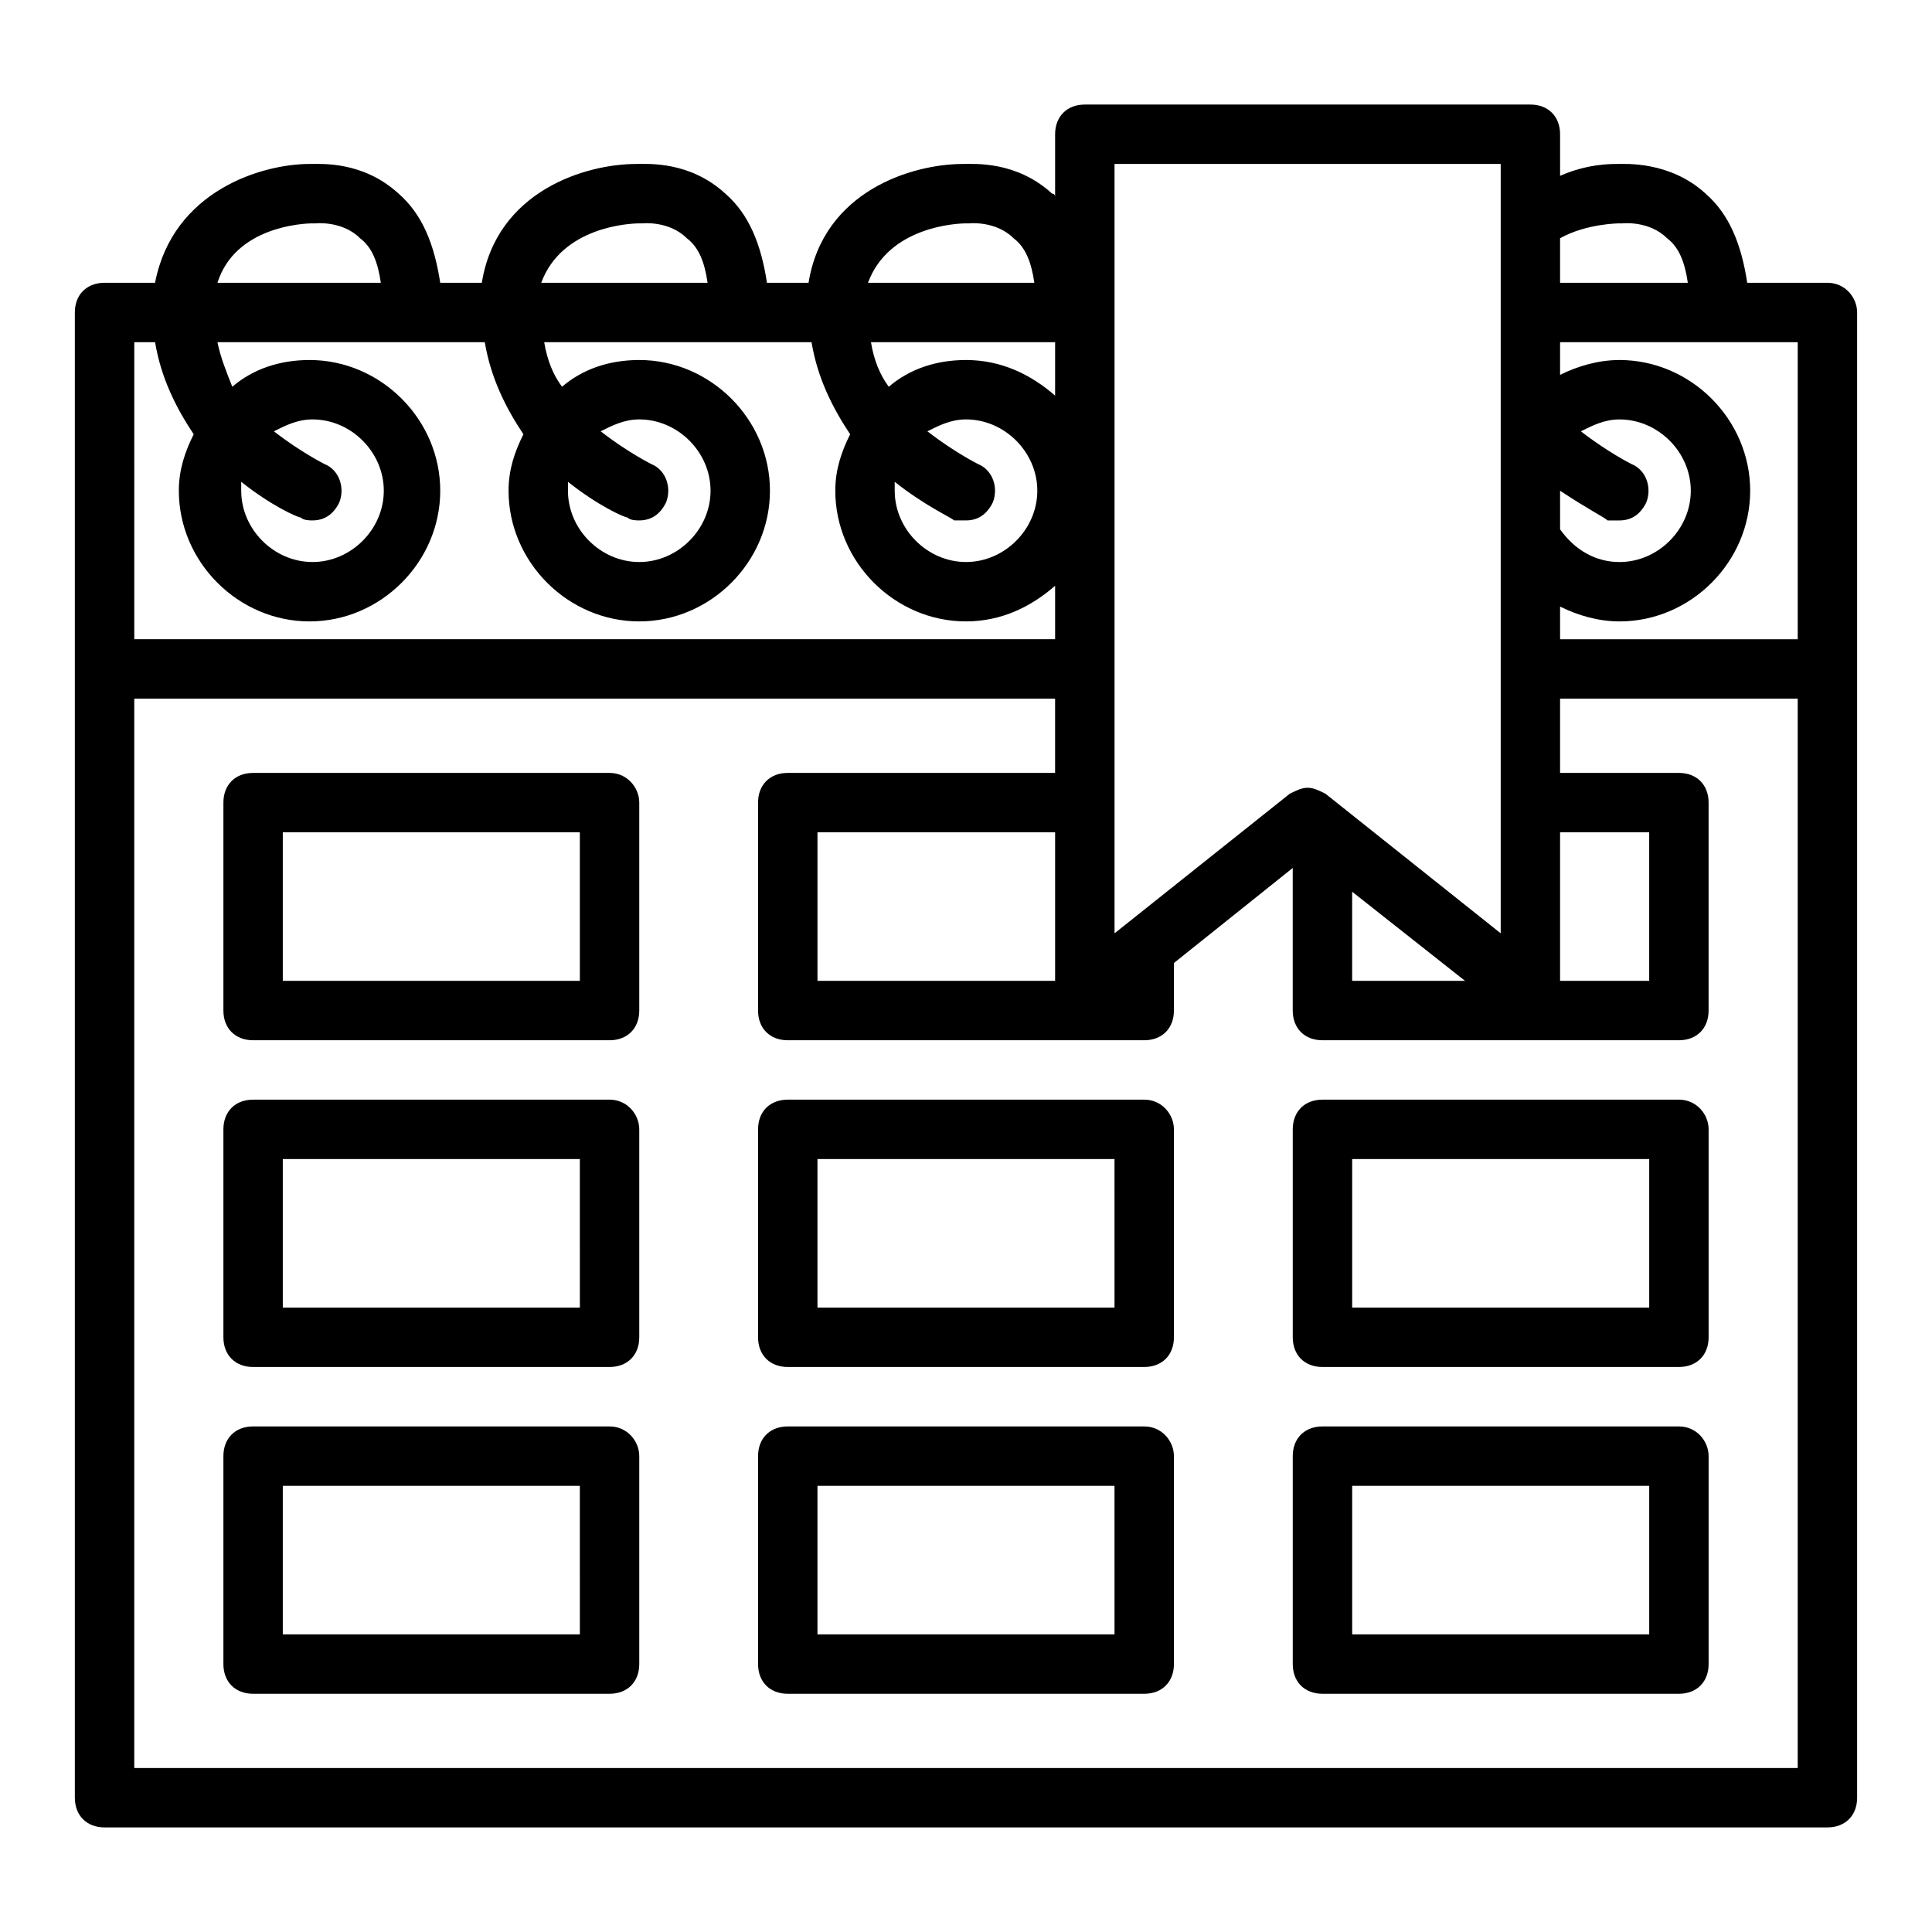 <?xml version="1.0" encoding="UTF-8"?>
<!-- Uploaded to: ICON Repo, www.svgrepo.com, Generator: ICON Repo Mixer Tools -->
<svg fill="#000000" width="800px" height="800px" version="1.1" viewBox="144 144 512 512" xmlns="http://www.w3.org/2000/svg">
 <g>
  <path d="m628.29 218.94h-21.254c-1.574-10.234-4.723-18.105-11.02-23.617-9.445-8.66-21.254-7.871-23.617-7.871-1.574 0-7.871 0-14.957 3.148l-0.004-11.02c0-4.723-3.148-7.871-7.871-7.871h-118.08c-4.723 0-7.871 3.148-7.871 7.871v16.531s0-0.789-0.789-0.789c-9.445-8.66-20.469-7.871-23.617-7.871-13.383 0-37 7.086-40.934 31.488h-11.02c-1.574-10.234-4.723-18.105-11.02-23.617-9.445-8.66-20.469-7.871-23.617-7.871-13.383 0-37 7.086-40.934 31.488h-11.02c-1.574-10.234-4.723-18.105-11.02-23.617-9.445-8.66-20.469-7.871-23.617-7.871-12.602 0-36.215 7.086-40.938 31.488h-13.383c-4.723 0-7.871 3.148-7.871 7.871v393.6c0 4.723 3.148 7.871 7.871 7.871h456.58c4.723 0 7.871-3.148 7.871-7.871v-393.6c0-3.934-3.148-7.871-7.871-7.871zm-7.875 94.465h-62.977v-8.66c4.723 2.363 10.234 3.938 15.742 3.938 18.895 0 34.637-15.742 34.637-34.637s-15.742-34.637-34.637-34.637c-5.512 0-11.02 1.574-15.742 3.938v-8.66h62.977zm-118.08 66.914 29.914 23.617-29.914-0.004zm55.102-106.27c7.086 4.723 11.809 7.086 12.594 7.871h3.152c3.148 0 5.512-1.574 7.086-4.723 1.574-3.938 0-8.66-3.938-10.234 0 0-6.297-3.148-13.383-8.66 3.148-1.574 6.297-3.148 10.234-3.148 10.234 0 18.895 8.66 18.895 18.895s-8.66 18.895-18.895 18.895c-6.297 0-11.809-3.148-15.742-8.66zm0 90.527h23.617v39.359h-23.617zm15.746-161.38h0.789s7.086-0.789 11.809 3.938c3.144 2.359 4.719 6.293 5.508 11.805h-33.852v-11.809c7.086-3.934 15.746-3.934 15.746-3.934zm-133.82-15.746h102.34v203.89l-46.445-37c-1.574-0.789-3.148-1.574-4.723-1.574-1.574 0-3.148 0.789-4.723 1.574l-46.445 37zm-58.254 84.23c7.871 6.297 14.957 9.445 15.742 10.234h3.152c3.148 0 5.512-1.574 7.086-4.723 1.574-3.938 0-8.66-3.938-10.234 0 0-6.297-3.148-13.383-8.66 3.148-1.574 6.297-3.148 10.234-3.148 10.234 0 18.895 8.66 18.895 18.895s-8.66 18.895-18.895 18.895-18.895-8.66-18.895-18.895v-2.363zm18.895-32.273c-7.871 0-14.957 2.363-20.469 7.086-2.363-3.148-3.938-7.086-4.723-11.809h48.805v14.168c-6.297-5.512-14.168-9.445-23.613-9.445zm23.613 164.52h-62.977v-39.359h62.977zm-23.613-200.73h0.789s7.086-0.789 11.809 3.938c3.144 2.359 4.719 6.293 5.508 11.805h-44.082c5.508-14.957 23.613-15.742 25.977-15.742zm-86.594 0h0.789s7.086-0.789 11.809 3.938c3.144 2.359 4.723 6.293 5.508 11.805h-44.082c5.508-14.957 23.613-15.742 25.977-15.742zm-86.594 0h0.789s7.086-0.789 11.809 3.938c3.148 2.359 4.723 6.293 5.508 11.805h-43.293c4.723-14.957 22.828-15.742 25.188-15.742zm-47.23 31.488h5.512c1.574 9.445 5.512 17.32 10.234 24.402-2.363 4.723-3.938 9.445-3.938 14.957 0 18.895 15.742 34.637 34.637 34.637 18.895 0 34.637-15.742 34.637-34.637s-15.742-34.637-34.637-34.637c-7.871 0-14.957 2.363-20.469 7.086-1.574-3.938-3.148-7.875-3.934-11.809h70.848c1.574 9.445 5.512 17.32 10.234 24.402-2.363 4.723-3.938 9.445-3.938 14.957 0 18.895 15.742 34.637 34.637 34.637s34.637-15.742 34.637-34.637-15.742-34.637-34.637-34.637c-7.871 0-14.957 2.363-20.469 7.086-2.363-3.148-3.938-7.086-4.723-11.809h70.848c1.574 9.445 5.512 17.32 10.234 24.402-2.363 4.723-3.938 9.445-3.938 14.957 0 18.895 15.742 34.637 34.637 34.637 9.445 0 17.32-3.938 23.617-9.445v14.168h-244.03zm44.082 46.445c0.789 0.785 2.363 0.785 3.148 0.785 3.148 0 5.512-1.574 7.086-4.723 1.574-3.938 0-8.66-3.938-10.234 0 0-6.297-3.148-13.383-8.66 3.148-1.574 6.297-3.148 10.234-3.148 10.234 0 18.895 8.66 18.895 18.895s-8.66 18.895-18.895 18.895c-10.23-0.004-18.891-8.66-18.891-18.895v-2.363c7.871 6.297 14.957 9.449 15.742 9.449zm86.594 0c0.785 0.785 2.359 0.785 3.148 0.785 3.148 0 5.512-1.574 7.086-4.723 1.574-3.938 0-8.66-3.938-10.234 0 0-6.297-3.148-13.383-8.66 3.148-1.574 6.297-3.148 10.234-3.148 10.234 0 18.895 8.66 18.895 18.895s-8.66 18.895-18.895 18.895-18.895-8.66-18.895-18.895v-2.363c7.875 6.297 14.957 9.449 15.746 9.449zm-130.68 331.41v-283.39h244.03v19.68h-70.848c-4.723 0-7.871 3.148-7.871 7.871v55.105c0 4.723 3.148 7.871 7.871 7.871h94.465c4.723 0 7.871-3.148 7.871-7.871v-12.594l31.488-25.191v37.785c0 4.723 3.148 7.871 7.871 7.871h94.465c4.723 0 7.871-3.148 7.871-7.871v-55.105c0-4.723-3.148-7.871-7.871-7.871h-31.488v-19.68h62.977v283.39z"/>
  <path d="m305.54 348.83h-94.465c-4.723 0-7.871 3.148-7.871 7.871v55.105c0 4.723 3.148 7.871 7.871 7.871h94.465c4.723 0 7.871-3.148 7.871-7.871v-55.105c0-3.938-3.148-7.871-7.871-7.871zm-7.871 55.102h-78.723v-39.359h78.719z"/>
  <path d="m305.54 435.42h-94.465c-4.723 0-7.871 3.148-7.871 7.871v55.105c0 4.723 3.148 7.871 7.871 7.871h94.465c4.723 0 7.871-3.148 7.871-7.871v-55.105c0-3.934-3.148-7.871-7.871-7.871zm-7.871 55.105h-78.723v-39.359h78.719z"/>
  <path d="m447.23 435.42h-94.465c-4.723 0-7.871 3.148-7.871 7.871v55.105c0 4.723 3.148 7.871 7.871 7.871h94.465c4.723 0 7.871-3.148 7.871-7.871v-55.105c0-3.934-3.148-7.871-7.871-7.871zm-7.871 55.105h-78.723v-39.359h78.719z"/>
  <path d="m588.93 435.42h-94.465c-4.723 0-7.871 3.148-7.871 7.871v55.105c0 4.723 3.148 7.871 7.871 7.871h94.465c4.723 0 7.871-3.148 7.871-7.871v-55.105c0.004-3.934-3.148-7.871-7.871-7.871zm-7.871 55.105h-78.719v-39.359h78.719z"/>
  <path d="m305.54 522.02h-94.465c-4.723 0-7.871 3.148-7.871 7.871v55.105c0 4.723 3.148 7.871 7.871 7.871h94.465c4.723 0 7.871-3.148 7.871-7.871v-55.105c0-3.938-3.148-7.871-7.871-7.871zm-7.871 55.102h-78.723v-39.359h78.719z"/>
  <path d="m447.23 522.02h-94.465c-4.723 0-7.871 3.148-7.871 7.871v55.105c0 4.723 3.148 7.871 7.871 7.871h94.465c4.723 0 7.871-3.148 7.871-7.871v-55.105c0-3.938-3.148-7.871-7.871-7.871zm-7.871 55.102h-78.723v-39.359h78.719z"/>
  <path d="m588.93 522.02h-94.465c-4.723 0-7.871 3.148-7.871 7.871v55.105c0 4.723 3.148 7.871 7.871 7.871h94.465c4.723 0 7.871-3.148 7.871-7.871v-55.105c0.004-3.938-3.148-7.871-7.871-7.871zm-7.871 55.102h-78.719v-39.359h78.719z"/>
 </g>
</svg>